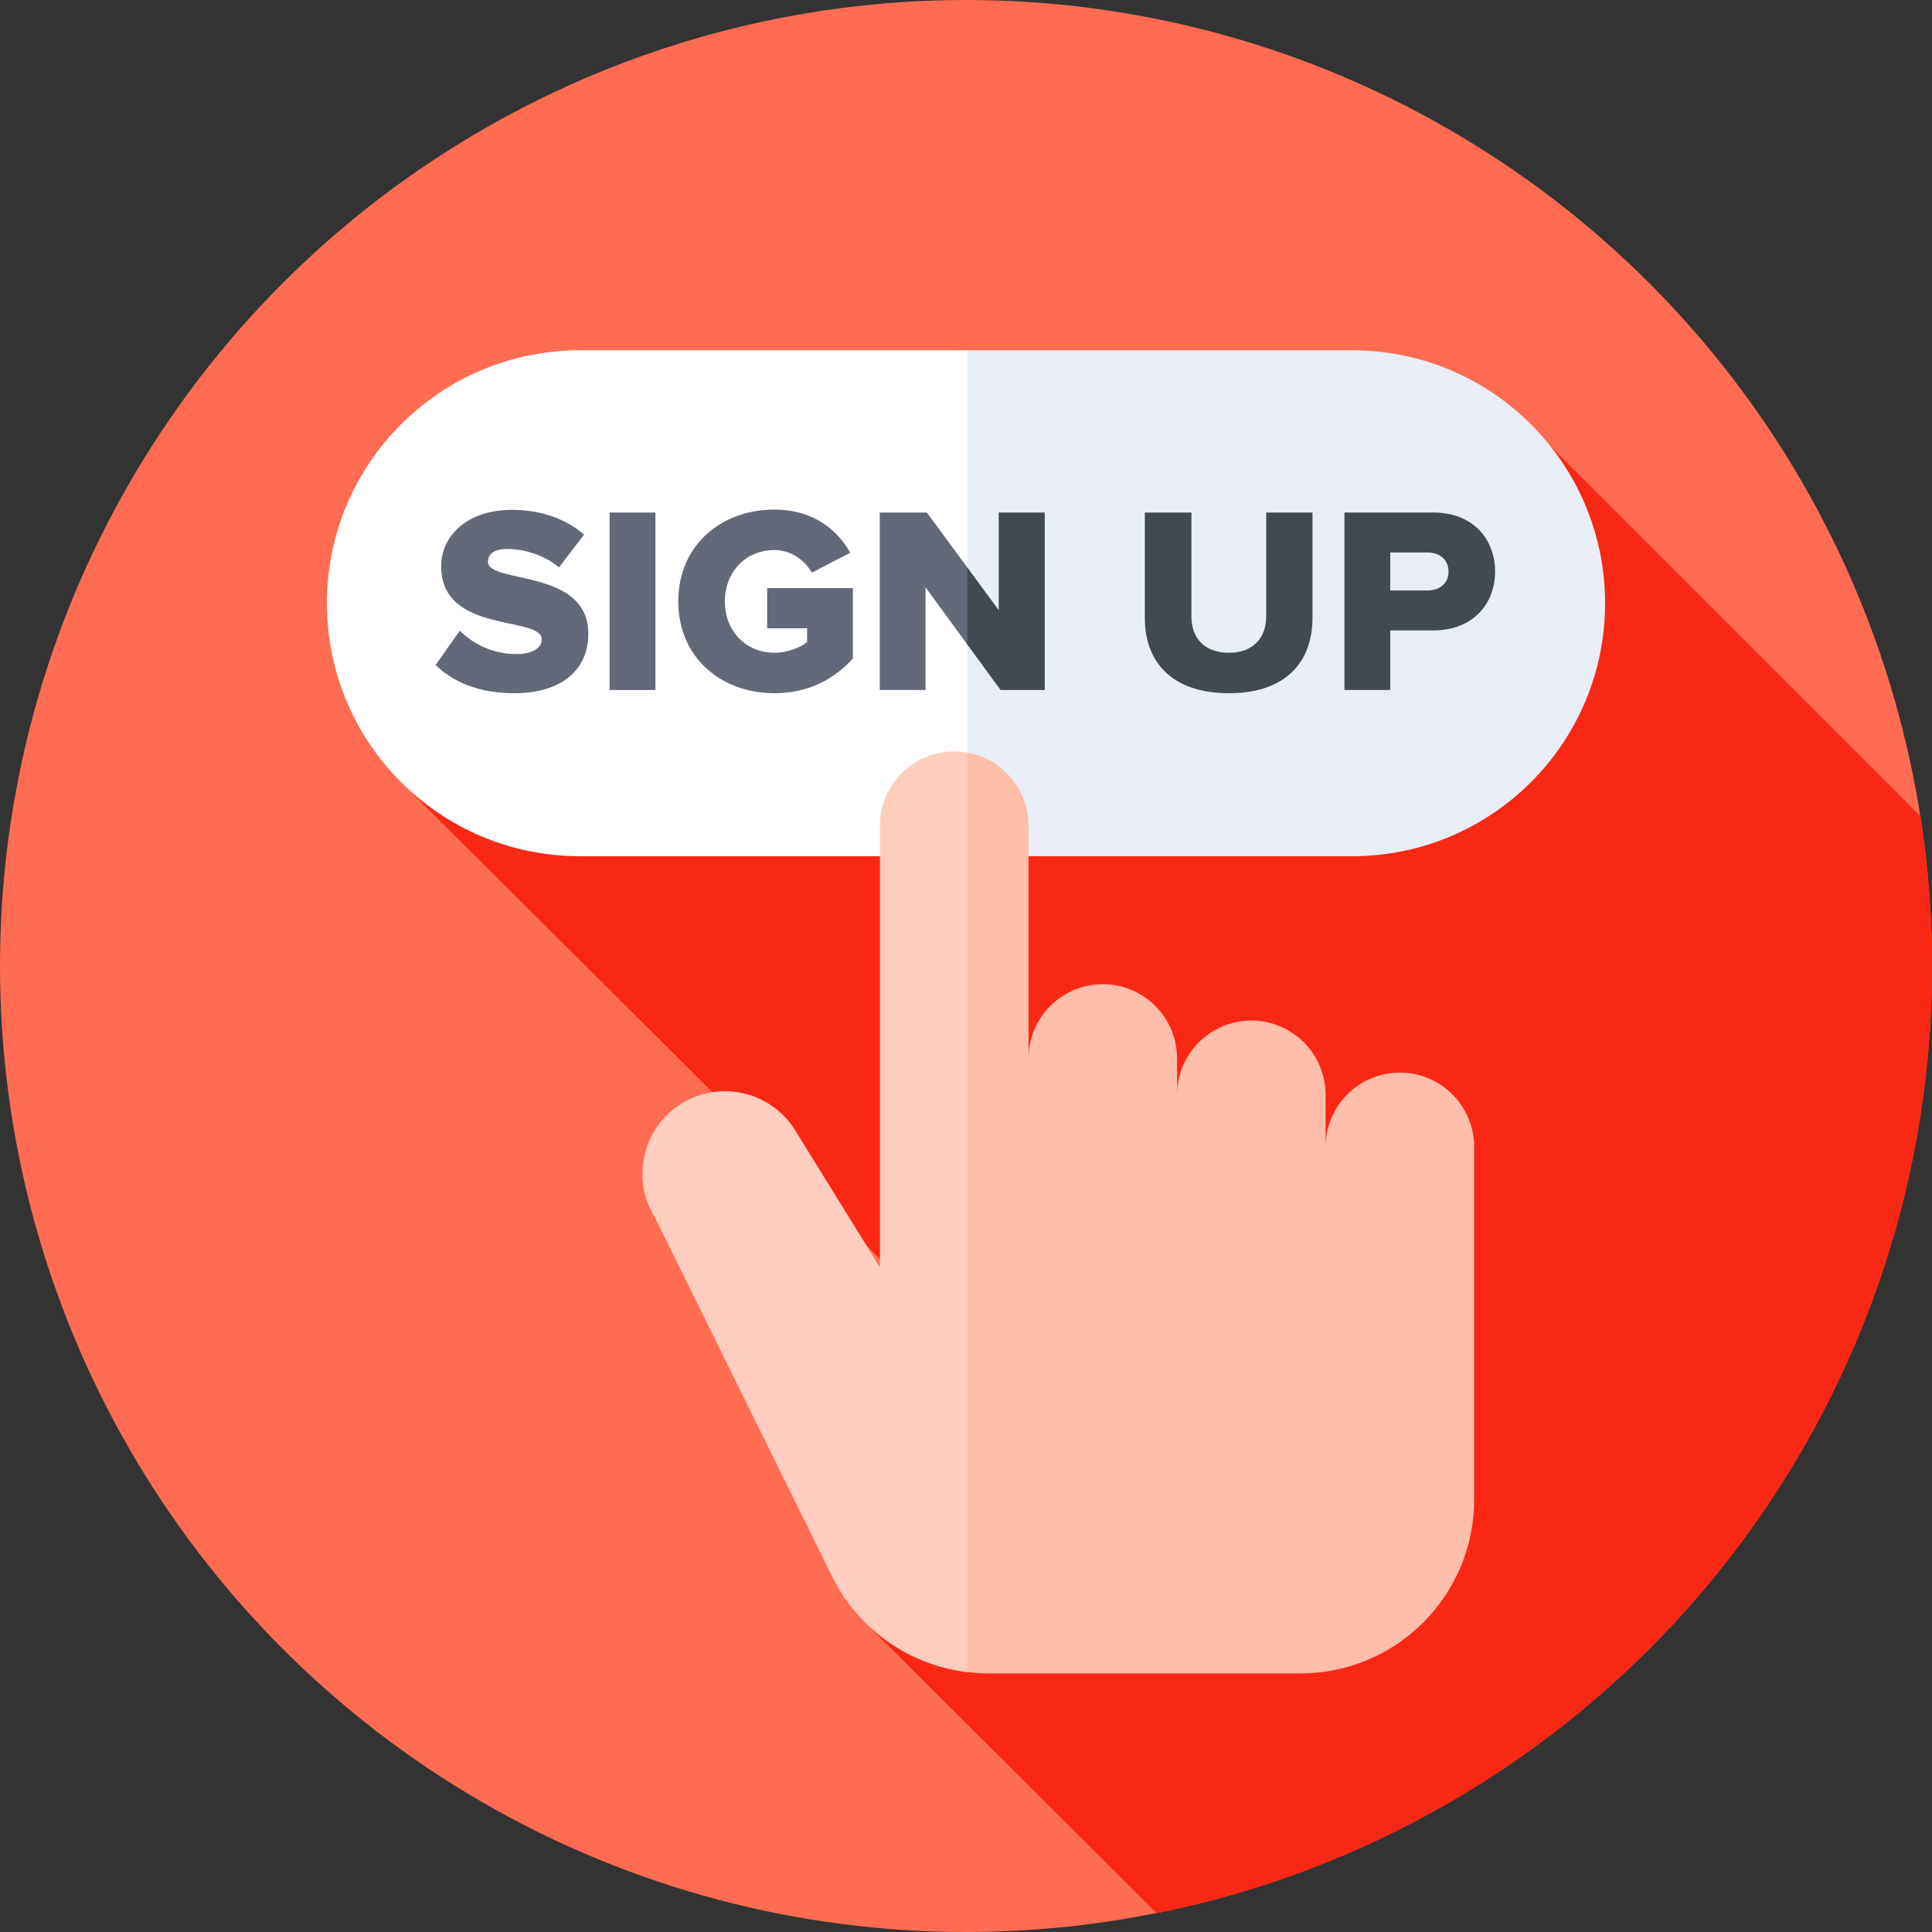 <svg id="Capa_1" enable-background="new 0 0 512 512" height="512" viewBox="0 0 512 512" width="512" xmlns="http://www.w3.org/2000/svg"><rect x="0" y="0" width="512" height="512" fill="#333333" stroke="none"/><g><g><g><g><g><g><g><g><g><circle cx="256" cy="256" fill="#ff6c52" r="256"/></g></g></g></g></g></g></g></g><path d="m105.567 206.557 173.576 172.841-49.529 50.939 76.924 76.675c117.18-23.463 205.462-126.928 205.462-251.012 0-13.501-1.045-26.758-3.059-39.695l-98.076-98.076z" fill="#f92814"/><g><path d="m153.676 92.828c-37.025 0-67.04 30.015-67.04 67.04 0 37.025 30.015 67.04 67.04 67.04h103.164v-134.08z" fill="#fff"/></g><g><path d="m358.324 92.828h-101.965v134.08h101.965c37.025 0 67.04-30.015 67.04-67.04 0-37.025-30.015-67.04-67.04-67.04z" fill="#e9edf5"/></g><g><g fill="#636978"><path d="m115.429 176.234 6.418-9.098c3.385 3.385 8.604 6.206 15.022 6.206 4.161 0 6.7-1.622 6.7-3.879 0-6.418-26.659-1.27-26.659-19.395 0-7.899 6.7-14.952 18.76-14.952 7.546 0 14.105 2.257 19.112 6.559l-6.629 8.675c-3.949-3.244-9.098-4.867-13.752-4.867-3.526 0-5.078 1.411-5.078 3.385 0 5.995 26.588 1.622 26.588 19.113 0 9.451-6.982 15.728-19.606 15.728-9.521.001-16.15-2.962-20.876-7.475z"/><path d="m161.557 182.863v-47.041h12.131v47.041z"/><path d="m179.753 159.378c0-14.952 11.425-24.331 25.46-24.331 10.508 0 16.856 5.572 20.1 11.425l-10.156 5.289c-1.763-3.103-5.36-5.995-9.944-5.995-7.687 0-13.118 5.924-13.118 13.611s5.431 13.611 13.118 13.611c3.456 0 6.982-1.41 8.675-2.821v-3.667h-10.578v-10.649h22.709v18.689c-5.078 5.572-11.919 9.169-20.805 9.169-14.035.001-25.461-9.38-25.461-24.331z"/><path d="m245.629 135.822h-12.483v47.041h12.13v-27.223l11.564 15.828v-20.408z"/></g><path d="m264.671 135.822v25.883l-8.312-11.299v20.404l8.806 12.053h11.707v-47.041z" fill="#414952"/><path d="m303.396 163.821v-27.999h12.342v27.576c0 5.572 3.314 9.591 9.944 9.591 6.488 0 9.874-4.02 9.874-9.591v-27.576h12.271v27.928c0 11.707-7.123 19.959-22.145 19.959-15.163.001-22.286-8.322-22.286-19.888z" fill="#414952"/><path d="m356.295 182.863v-47.041h23.556c10.579 0 16.362 7.123 16.362 15.657 0 8.463-5.783 15.586-16.362 15.586h-11.425v15.798zm27.576-31.384c0-3.244-2.398-5.078-5.642-5.078h-9.803v10.085h9.803c3.244 0 5.642-1.833 5.642-5.007z" fill="#414952"/></g><g><path d="m252.88 199.128c-10.87 0-19.682 8.812-19.682 19.682v117.047l-22.461-36.298c-6.359-10.277-19.846-13.453-30.123-7.094s-13.453 19.846-7.094 30.123l47.006 95.216c7.017 14.213 20.78 23.708 36.313 25.395v-243.673c-1.278-.261-2.602-.398-3.959-.398z" fill="#ffcdbe"/></g><g><path d="m370.975 284.253c-10.87 0-19.682 8.812-19.682 19.683v-13.797c0-10.87-8.812-19.682-19.682-19.682-10.87 0-19.682 8.812-19.682 19.682v-9.638c0-10.87-8.812-19.682-19.682-19.682-10.87 0-19.682 8.812-19.682 19.682v-61.691c0-9.681-6.996-17.712-16.204-19.357v243.687c1.799.215 3.622.331 5.463.331h82.784c25.434 0 46.052-20.618 46.052-46.052v-93.483c-.002-10.871-8.814-19.683-19.685-19.683z" fill="#ffbeaa"/></g></g></svg>